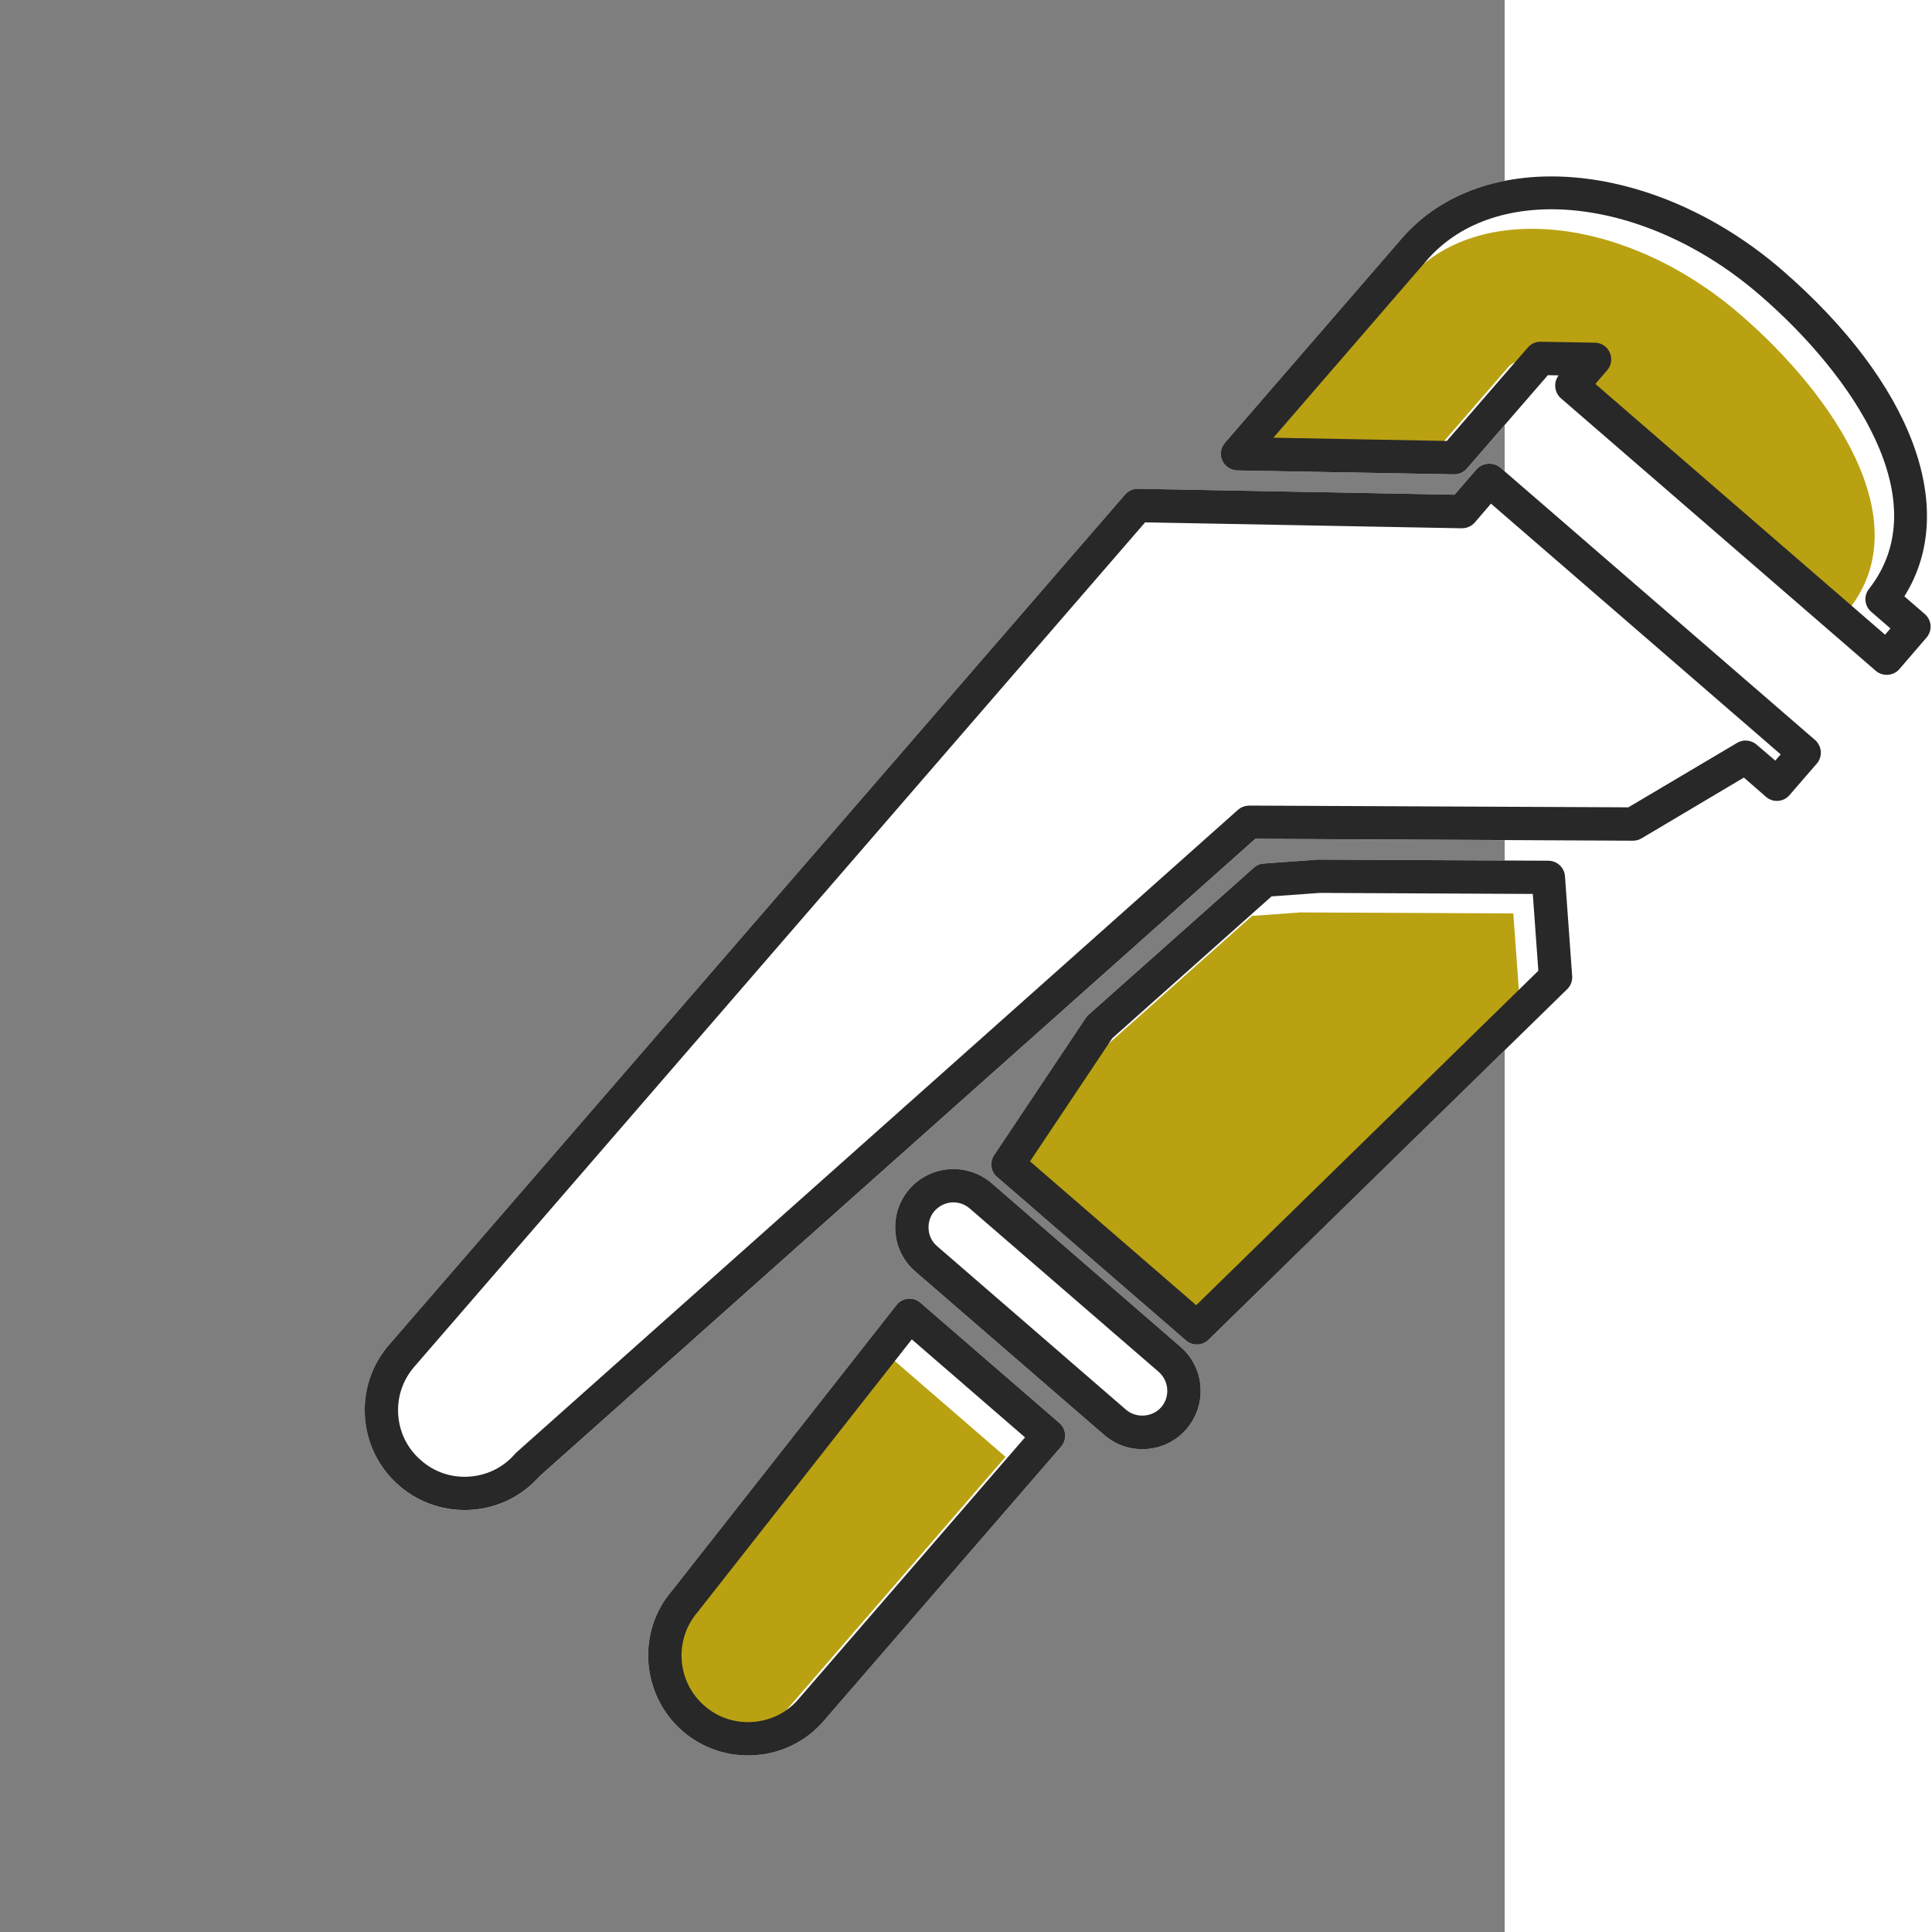 <?xml version="1.0" encoding="utf-8"?>
<!-- Generator: Adobe Illustrator 24.2.3, SVG Export Plug-In . SVG Version: 6.00 Build 0)  -->
<svg version="1.1" id="Layer_1" xmlns="http://www.w3.org/2000/svg" xmlns:xlink="http://www.w3.org/1999/xlink" x="0px" y="0px"
	 viewBox="0 0 1000 1000" style="enable-background:new 0 0 1000 1000;" xml:space="preserve">
<style type="text/css">
	.st0{opacity:0.6;fill:#282828;}
	.st1{fill:#B9A112;}
	.st2{fill:#282828;}
</style>
<g>
	<path class="st0" d="M625.55,693.44c-1.54,1.49-3.47,2.33-5.45,2.47c-2.15,0.16-4.45-0.54-6.21-2.06l-97.82-84.66
		c-3.32-2.79-3.93-7.68-1.51-11.31l47.4-70.99c0.39-0.55,0.87-1.1,1.44-1.66l85.54-76.08c1.37-1.31,3.14-2.04,5.03-2.18l28.58-2.06
		l96.27,0.49v-10.55l-129.05-0.64l-370.5,329.97c-9.04,10.25-21.4,16.34-35,17.32c-13.77,0.99-27.16-3.41-37.58-12.43
		c-10.43-9.02-16.79-21.63-17.78-35.4c-0.99-13.77,3.49-27.16,12.52-37.59l380.9-440.09c1.68-1.94,4.11-2.98,6.7-2.99l163.84,3.07
		l11.42-13.2c3.04-3.42,8.72-3.83,12.22-0.88l2.31,2v-24.02l-19.58,22.57c-1.68,1.94-4.1,3.06-6.62,2.99l-112.28-2.03
		c-3.3-0.11-6.29-2.06-7.73-5.15c-1.34-3.02-0.82-6.6,1.42-9.19l91.53-105.75c13.65-15.77,32.18-25.63,53.25-29.79V0H-0.55v1000
		h779.37V543.61L625.55,693.44z M549.24,748.78L426.32,890.8c-9.02,10.43-21.55,16.69-35.41,17.69
		c-13.77,0.99-27.07-3.41-37.58-12.43c-21.51-18.7-23.87-51.49-5.5-72.72L464.01,675.5c1.43-1.83,3.59-3.03,5.91-3.28
		c2.4-0.26,4.71,0.53,6.46,2.04l71.98,62.3C551.96,739.67,552.36,745.18,549.24,748.78z M614.08,739.69
		c-5.27,6.09-12.62,9.74-20.63,10.31c-8.01,0.58-15.8-1.98-21.89-7.25l-97.82-84.66c-6.09-5.27-9.82-12.62-10.32-20.71
		c-0.58-8.01,1.98-15.8,7.25-21.89c10.86-12.55,29.97-13.93,42.61-3.07l97.73,84.67C623.65,707.94,625.03,727.05,614.08,739.69z"/>
	<g>
		<path class="st1" d="M351.08,844.43c-12.46,14.4-10.89,36.17,3.51,48.63c6.93,6.08,15.88,8.98,25,8.32
			c9.21-0.66,17.65-4.82,23.63-11.83l117.25-135.47l-58.6-50.72L351.08,844.43z"/>
		<path class="st1" d="M728.49,144.76l-79.47,91.91l89.76,1.66l41.94-48.36c1.68-1.94,4.11-3.06,6.62-2.99l28.07,0.49
			c3.38,0.02,6.38,2.05,7.73,5.15c1.34,3.02,0.82,6.6-1.33,9.1l-6.15,7.1l149.96,129.79l2.79-3.23l-9.97-8.63
			c-3.51-3.03-3.97-8.28-1.11-11.86c35.58-45.39-8.11-110.16-56.38-151.94C841.7,111.6,764.28,103.51,728.49,144.76z"/>
		<polygon class="st1" points="565.62,547.5 523.06,611.22 609.06,685.66 786.16,512.57 783.29,472.8 673.02,472.27 648.06,474.07 
					"/>
	</g>
	<g>
		<path class="st2" d="M582.33,255.98c1.68-1.94,4.11-2.98,6.7-2.99l163.84,3.07l11.42-13.2c3.04-3.42,8.72-3.83,12.22-0.88
			l162.97,141.05c3.6,3.2,4,8.62,0.88,12.22l-14.14,16.33c-3.11,3.6-8.54,3.99-12.14,0.87l-11.45-9.99l-53.02,31.51
			c-1.33,0.79-2.86,1.16-4.41,1.18l-195.44-0.97l-370.5,329.97c-9.04,10.25-21.4,16.34-35,17.32c-13.77,0.99-27.16-3.41-37.58-12.43
			c-10.43-9.02-16.79-21.63-17.78-35.4c-0.99-13.77,3.49-27.16,12.52-37.59L582.33,255.98z M218.03,755.96
			c6.93,6.08,15.79,8.99,25,8.32c9.21-0.66,17.56-4.81,23.63-11.83c0.24-0.28,0.48-0.55,0.72-0.74L640.73,419.2
			c1.46-1.31,3.23-2.05,5.12-2.18c0.26-0.02,0.43-0.03,0.69-0.05l196.3,0.9l56.34-33.39c3.15-1.87,7.25-1.48,10.02,0.92l9.68,8.3
			l2.8-3.23L771.72,260.68l-8.38,9.77c-1.68,1.94-4.2,2.99-6.71,2.99l-163.92-3.07L214.44,707.42c-5.99,6.92-8.99,15.79-8.32,25
			C206.79,741.63,211.02,749.98,218.03,755.96z"/>
		<path class="st2" d="M464.01,675.5c1.43-1.83,3.59-3.03,5.91-3.28c2.4-0.26,4.71,0.53,6.46,2.04l71.98,62.3
			c3.6,3.11,4,8.62,0.88,12.22L426.32,890.8c-9.02,10.43-21.55,16.69-35.41,17.69c-13.77,0.99-27.07-3.41-37.58-12.43
			c-21.51-18.7-23.87-51.49-5.5-72.72L464.01,675.5z M389.67,891.28c9.21-0.66,17.65-4.82,23.63-11.83l117.25-135.47l-58.6-50.72
			L361.16,834.33c-12.46,14.39-10.89,36.17,3.51,48.63C371.6,889.04,380.55,891.94,389.67,891.28z"/>
		<path class="st2" d="M470.67,615.49c10.86-12.55,29.97-13.93,42.61-3.07l97.73,84.67c12.64,10.85,14.01,29.96,3.07,42.61
			c-5.27,6.09-12.62,9.74-20.63,10.31c-8.01,0.58-15.8-1.98-21.89-7.25l-97.82-84.66c-6.09-5.27-9.82-12.62-10.32-20.71
			C462.85,629.38,465.4,621.58,470.67,615.49z M582.82,729.66c5.26,4.55,13.7,3.95,18.25-1.32c4.63-5.35,4.04-13.53-1.32-18.25
			l-97.81-84.58c-2.68-2.32-6.04-3.37-9.4-3.13c-3.27,0.24-6.45,1.76-8.85,4.44c-2.24,2.59-3.29,5.95-3.05,9.3
			c0.16,3.45,1.77,6.62,4.36,8.86L582.82,729.66z"/>
		<path class="st2" d="M561.97,526.89c0.39-0.55,0.87-1.1,1.44-1.66l85.54-76.08c1.37-1.31,3.14-2.04,5.03-2.18l28.58-2.06
			l118.84,0.6c4.5,0.02,8.29,3.47,8.62,7.94l3.73,51.73c0.19,2.58-0.76,5.07-2.62,6.85L625.55,693.44
			c-1.54,1.49-3.47,2.33-5.45,2.47c-2.15,0.16-4.45-0.54-6.21-2.06l-97.82-84.66c-3.32-2.79-3.93-7.68-1.51-11.31L561.97,526.89z
			 M619.15,675.56l177.09-173.09l-2.87-39.77l-110.27-0.53l-24.96,1.8L575.7,537.4l-42.56,63.72L619.15,675.56z"/>
		<path class="st2" d="M725.57,123.4c42.01-48.54,130.28-41.14,196.81,16.36c67.55,58.55,91.73,123.78,63.31,168.91l10.61,9.19
			c3.6,3.11,3.99,8.54,0.87,12.14l-14.05,16.33c-1.52,1.75-3.61,2.77-5.93,2.94c-2.24,0.16-4.54-0.54-6.29-2.06L807.93,206.15
			c-1.75-1.52-2.77-3.69-2.94-5.93c-0.16-2.15,0.47-4.27,1.74-5.92l-5.54-0.12l-41.94,48.36c-1.68,1.94-4.1,3.06-6.62,2.99
			l-112.28-2.03c-3.3-0.11-6.29-2.06-7.73-5.15c-1.34-3.02-0.82-6.6,1.42-9.19L725.57,123.4z M748.87,228.23l41.94-48.36
			c1.68-1.94,4.11-3.06,6.62-2.99l28.07,0.49c3.38,0.02,6.38,2.05,7.73,5.15c1.34,3.02,0.82,6.6-1.33,9.09l-6.15,7.11L975.7,328.51
			l2.79-3.23l-9.97-8.63c-3.51-3.04-3.97-8.28-1.11-11.86c35.58-45.4-8.11-110.17-56.38-151.94
			c-59.25-51.36-136.67-59.45-172.45-18.2l-79.47,91.91L748.87,228.23z"/>
	</g>
</g>
</svg>
